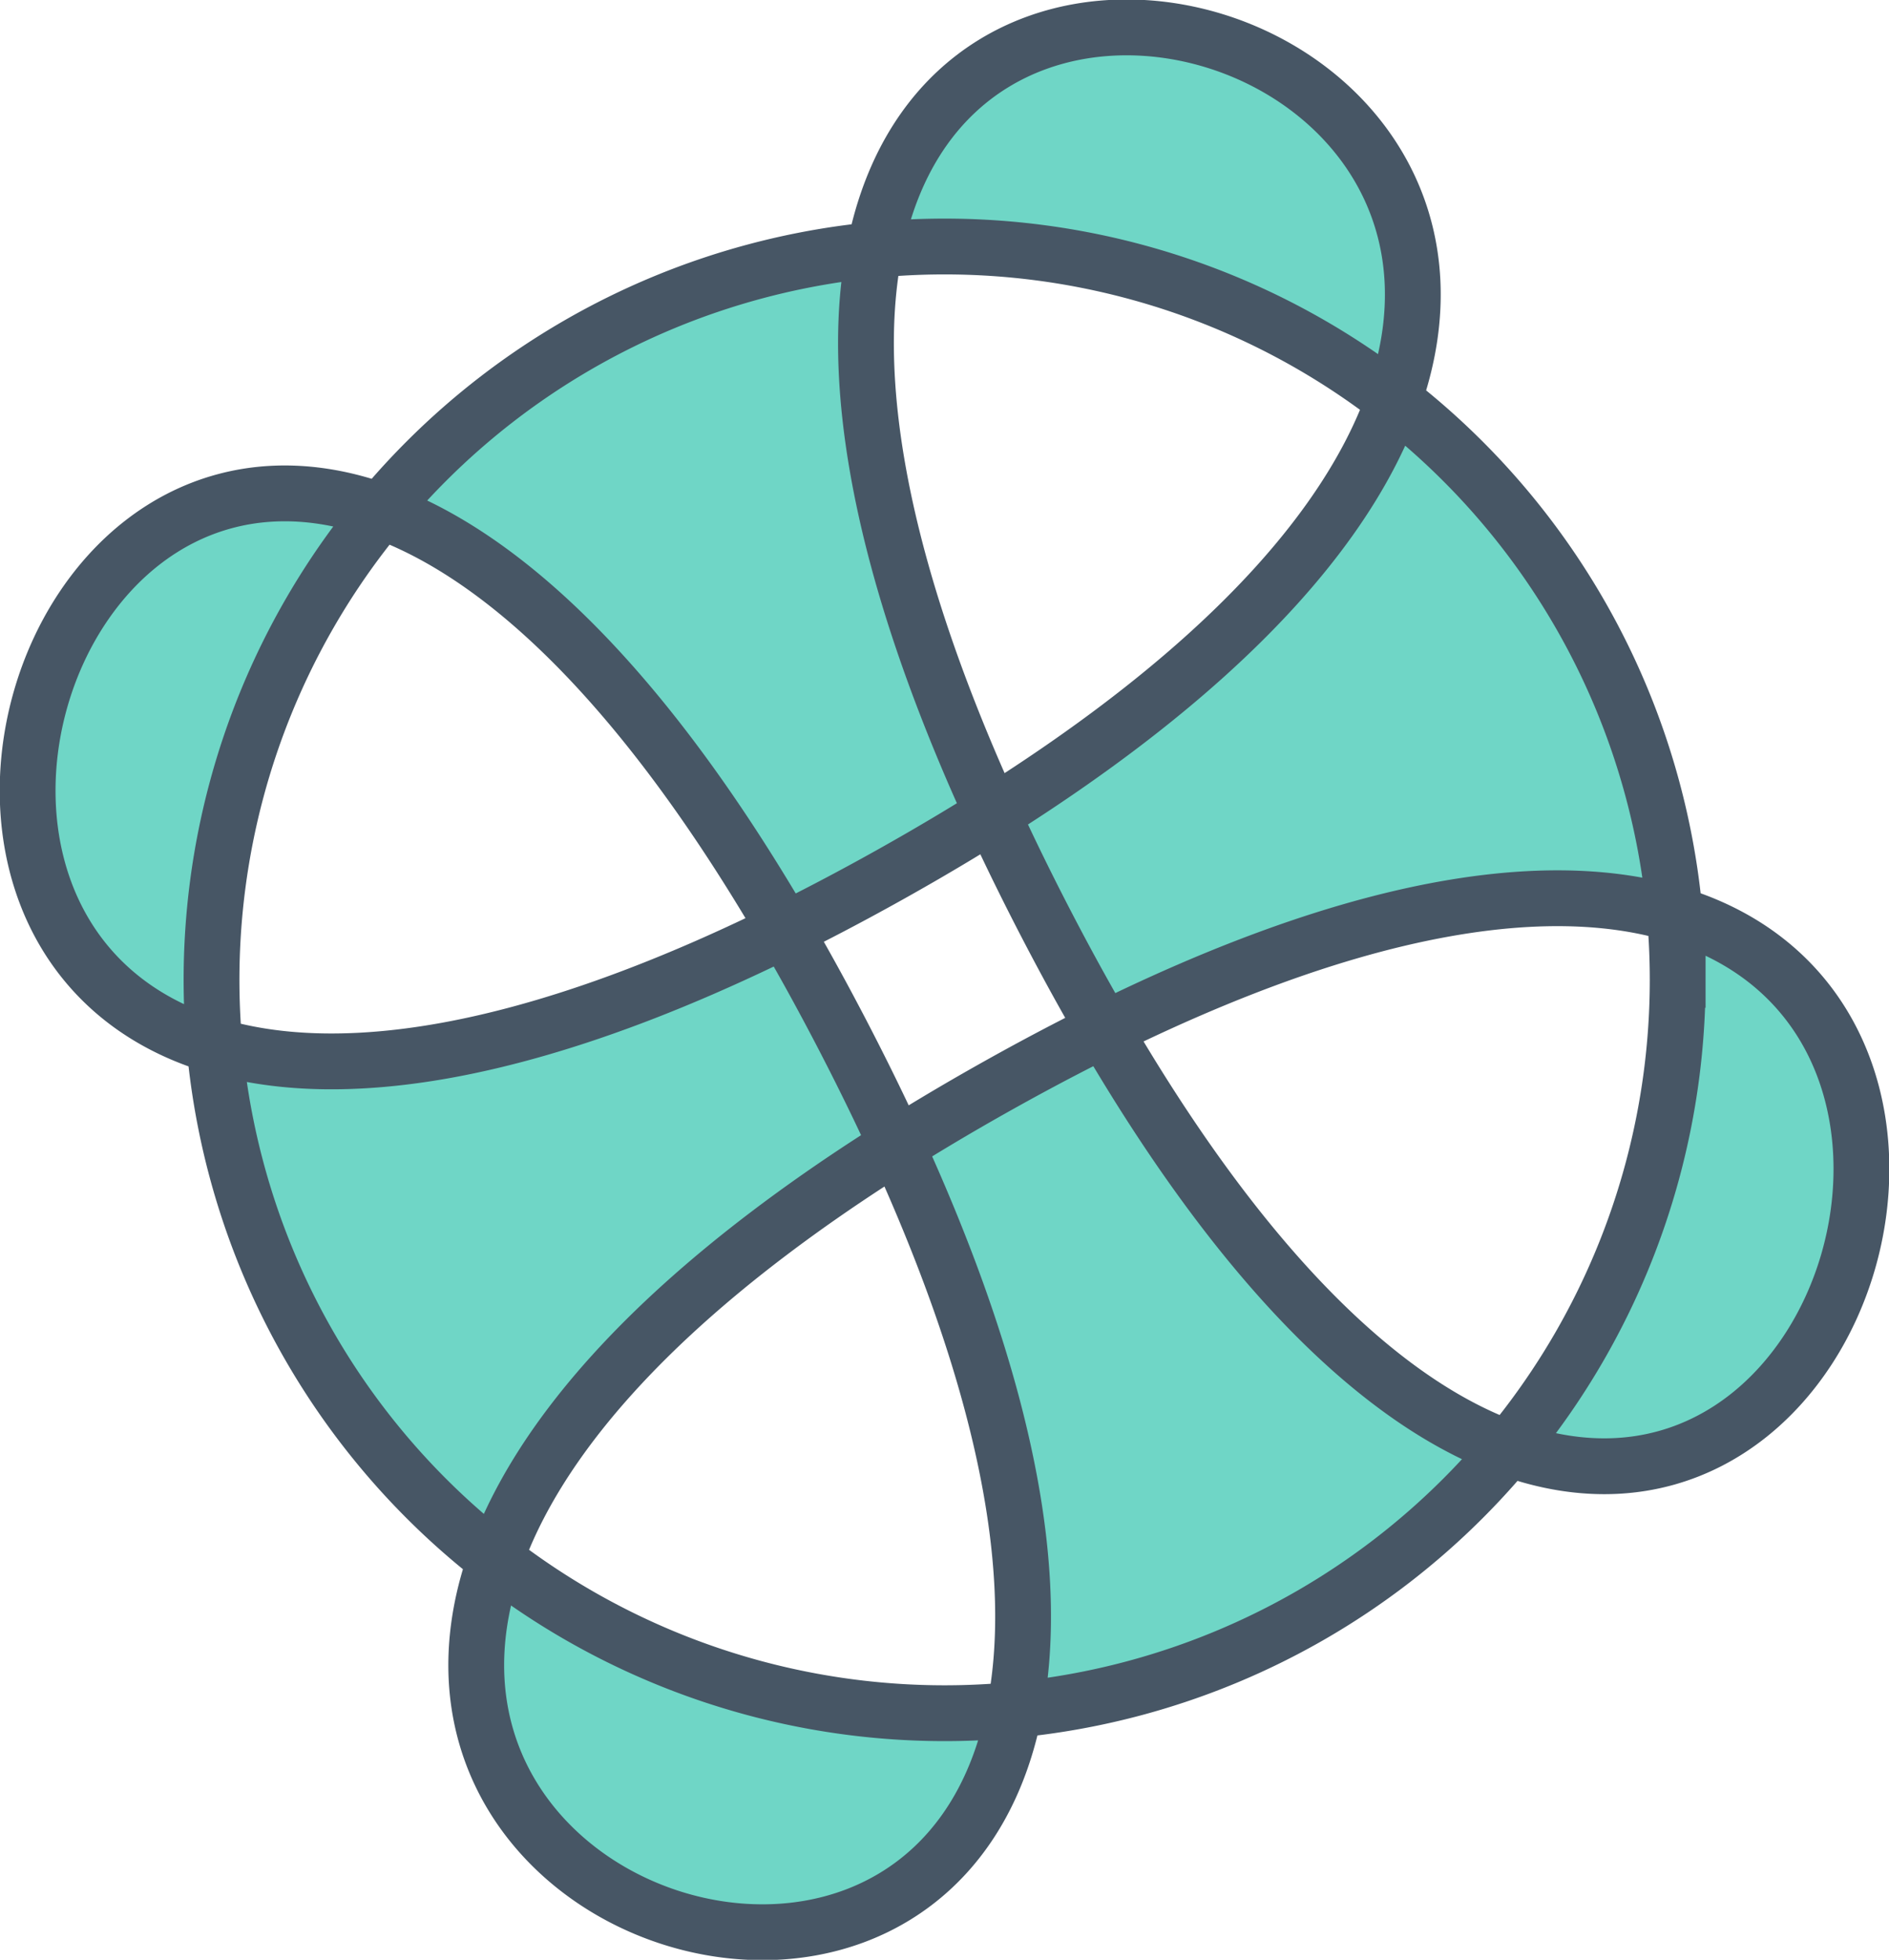 <?xml version="1.0" encoding="UTF-8" standalone="no"?>
<!-- Created with Inkscape (http://www.inkscape.org/) -->

<svg
   width="27.827mm"
   height="28.859mm"
   viewBox="0 0 27.827 28.859"
   version="1.1"
   id="svg1"
   xmlns="http://www.w3.org/2000/svg"
   xmlns:svg="http://www.w3.org/2000/svg">
  <defs
     id="defs1" />
  <g
     id="layer1"
     transform="translate(-87.987,-142.812)">
    <path
       d="m 102.704,158.789 c -21.086,11.789 9.06,21.18 -2.294,-0.715 -11.354,-21.894 -20.398,9.407 0.688,-2.382 21.086,-11.789 -9.06,-21.18 2.294,0.715 11.354,21.894 20.398,-9.407 -0.688,2.382 z m 9.997,-1.548 a 10.799,10.799 0 0 1 -10.799,10.799 10.799,10.799 0 0 1 -10.799,-10.799 10.799,10.799 0 0 1 10.799,-10.799 10.799,10.799 0 0 1 10.799,10.799 z"
       style="vector-effect:none;fill:#6fd6c6;fill-opacity:1;fill-rule:evenodd;stroke:#475665;stroke-width:0.822;stroke-linecap:butt;stroke-linejoin:miter;stroke-miterlimit:4;stroke-dasharray:none;stroke-dashoffset:0;stroke-opacity:1"
       id="path4527-6-2-66" />
  </g>
</svg>

